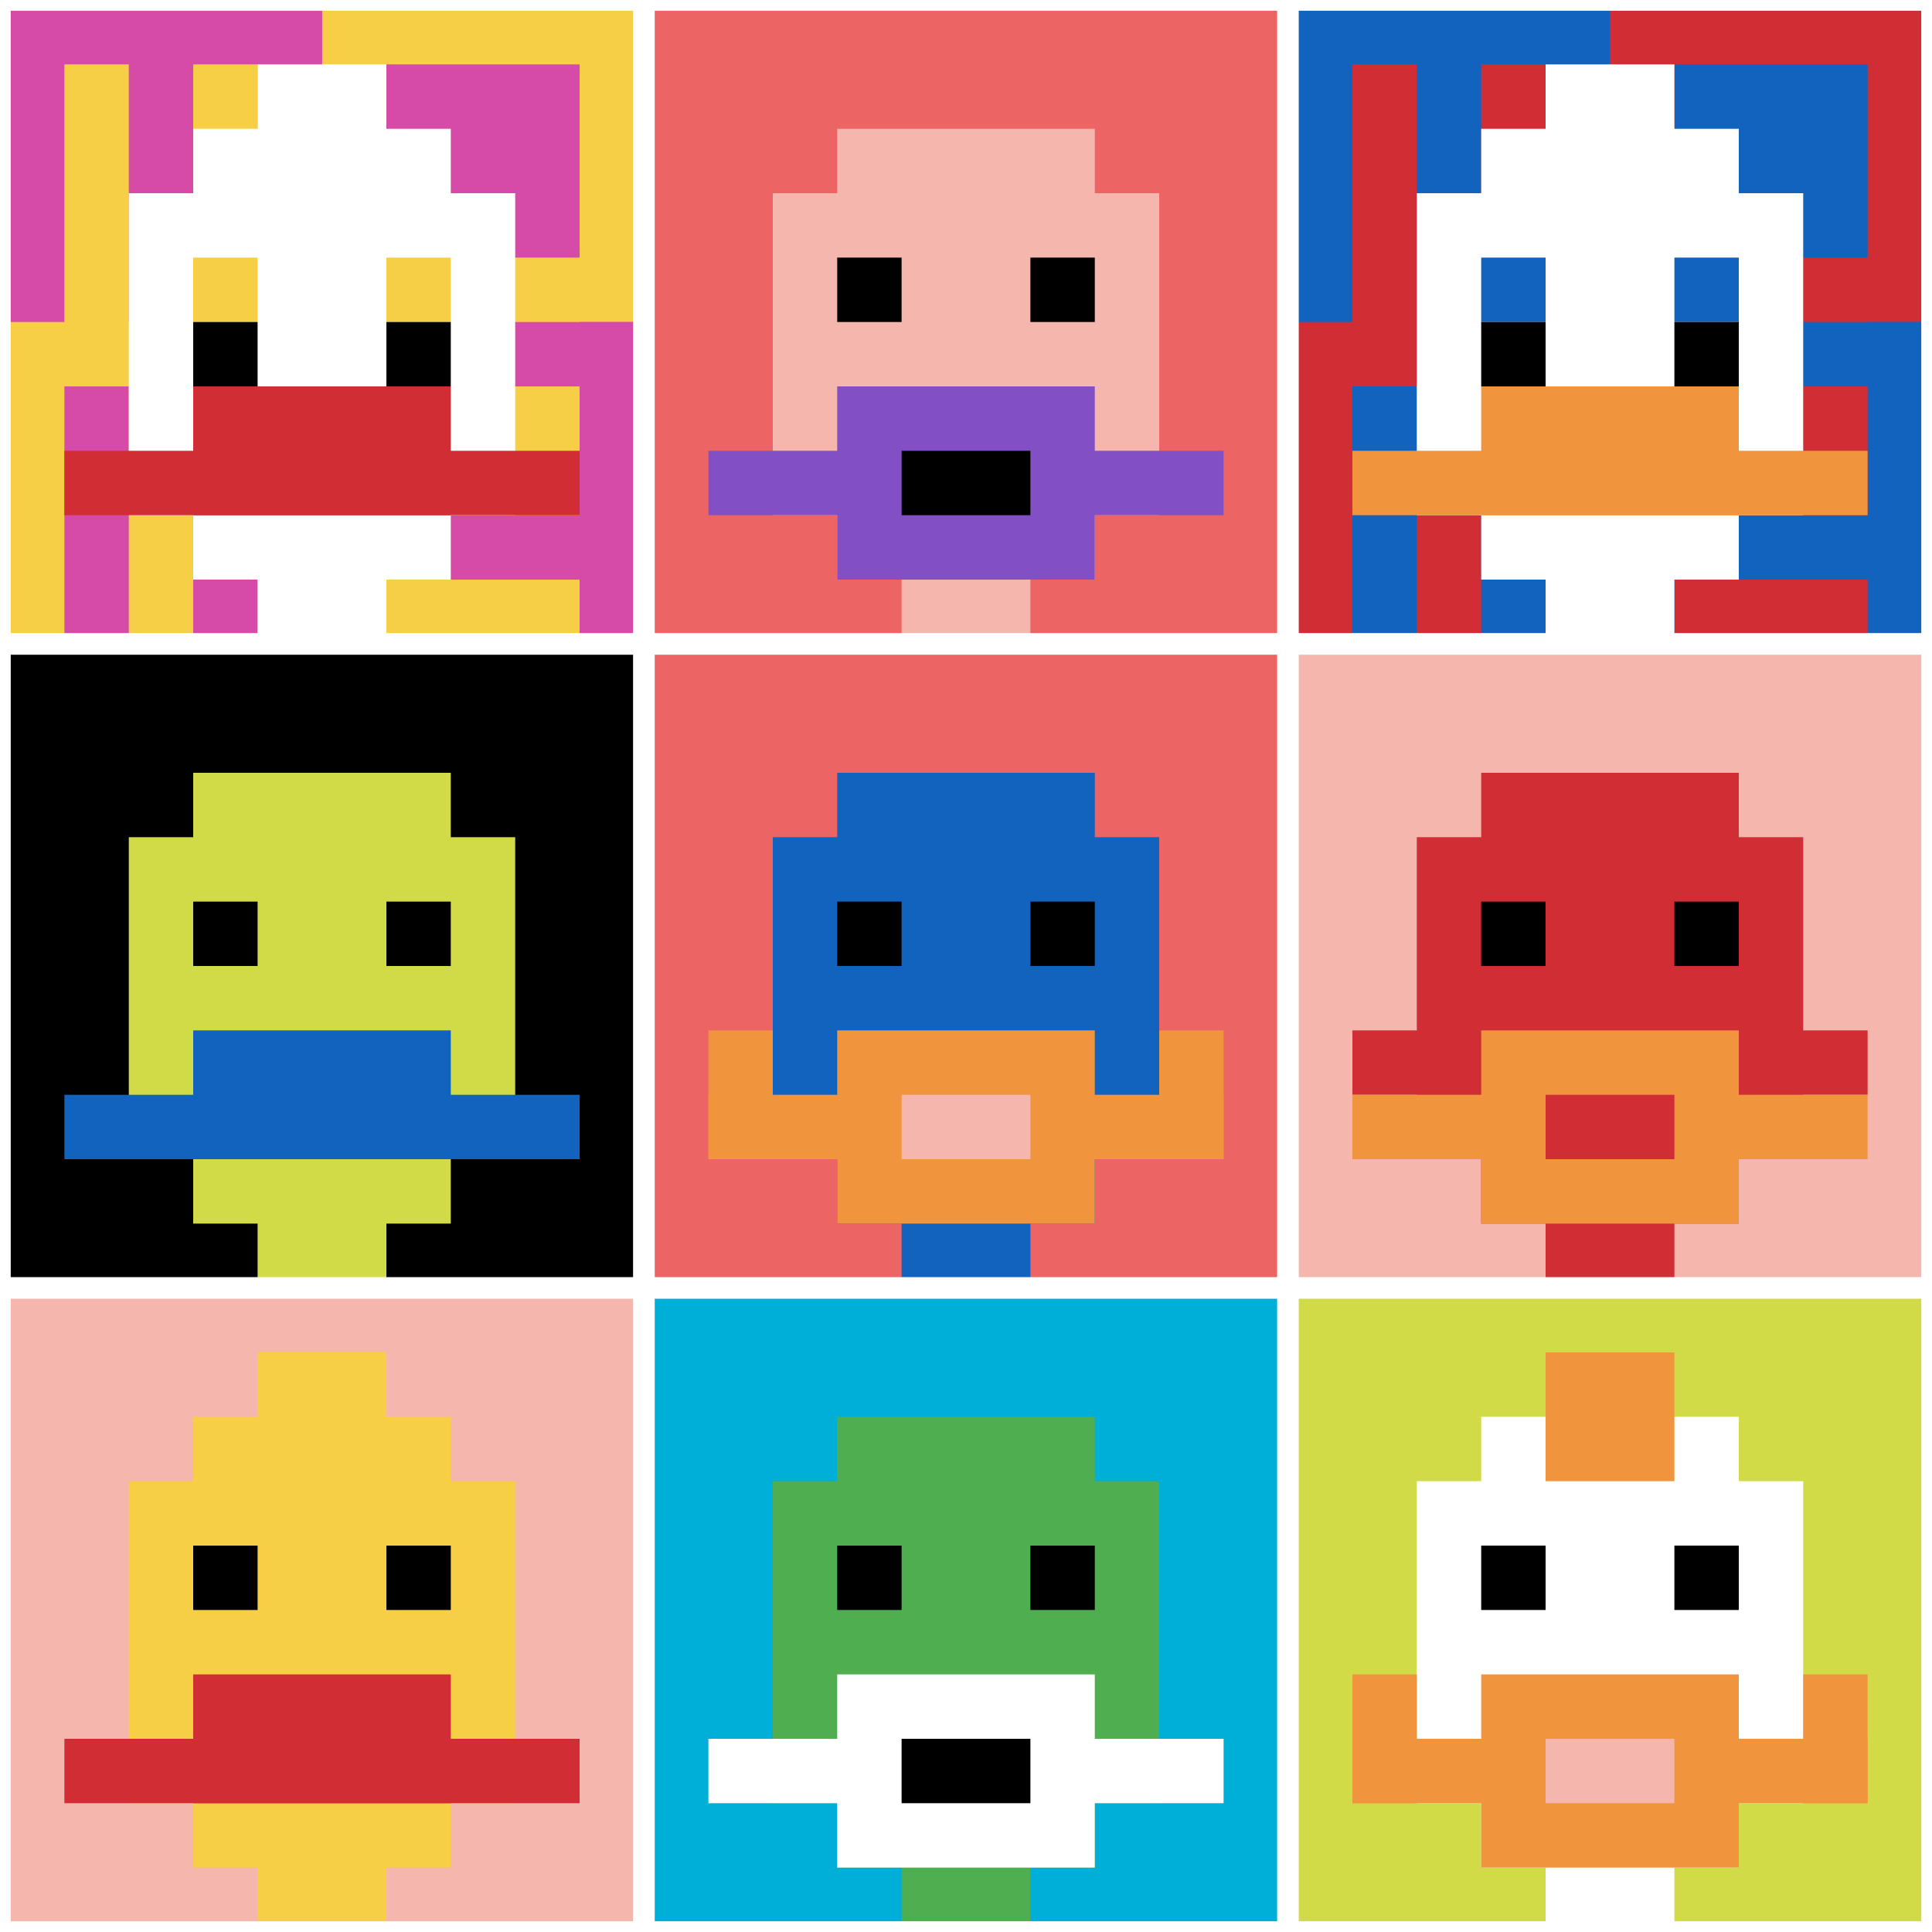 <svg xmlns="http://www.w3.org/2000/svg" version="1.1" width="924" height="924"><title>'goose-pfp-437870' by Dmitri Cherniak</title><desc>seed=437870
backgroundColor=#ffffff
padding=20
innerPadding=0
timeout=500
dimension=3
border=true
Save=function(){return n.handleSave()}
frame=136

Rendered at Sun Sep 15 2024 22:33:53 GMT+0800 (中国标准时间)
Generated in &lt;1ms
</desc><defs></defs><rect width="100%" height="100%" fill="#ffffff"></rect><g><g id="0-0"><rect x="0" y="0" height="308" width="308" fill="#F7CF46"></rect><g><rect id="0-0-0-0-5-1" x="0" y="0" width="154" height="30.8" fill="#D74BA8"></rect><rect id="0-0-0-0-1-5" x="0" y="0" width="30.8" height="154" fill="#D74BA8"></rect><rect id="0-0-2-0-1-5" x="61.6" y="0" width="30.8" height="154" fill="#D74BA8"></rect><rect id="0-0-4-0-1-5" x="123.2" y="0" width="30.8" height="154" fill="#D74BA8"></rect><rect id="0-0-6-1-3-3" x="184.8" y="30.8" width="92.4" height="92.4" fill="#D74BA8"></rect><rect id="0-0-1-6-1-4" x="30.8" y="184.8" width="30.8" height="123.2" fill="#D74BA8"></rect><rect id="0-0-3-6-1-4" x="92.4" y="184.8" width="30.8" height="123.2" fill="#D74BA8"></rect><rect id="0-0-5-5-5-1" x="154" y="154" width="154" height="30.8" fill="#D74BA8"></rect><rect id="0-0-5-8-5-1" x="154" y="246.4" width="154" height="30.8" fill="#D74BA8"></rect><rect id="0-0-5-5-1-5" x="154" y="154" width="30.8" height="154" fill="#D74BA8"></rect><rect id="0-0-9-5-1-5" x="277.2" y="154" width="30.8" height="154" fill="#D74BA8"></rect></g><g><rect id="0-0-3-2-4-7" x="92.4" y="61.6" width="123.2" height="215.6" fill="#ffffff"></rect><rect id="0-0-2-3-6-5" x="61.6" y="92.4" width="184.8" height="154" fill="#ffffff"></rect><rect id="0-0-4-8-2-2" x="123.2" y="246.4" width="61.6" height="61.6" fill="#ffffff"></rect><rect id="0-0-1-7-8-1" x="30.8" y="215.6" width="246.4" height="30.8" fill="#D12D35"></rect><rect id="0-0-3-6-4-2" x="92.4" y="184.8" width="123.2" height="61.6" fill="#D12D35"></rect><rect id="0-0-3-4-1-1" x="92.4" y="123.2" width="30.8" height="30.8" fill="#F7CF46"></rect><rect id="0-0-6-4-1-1" x="184.8" y="123.2" width="30.8" height="30.8" fill="#F7CF46"></rect><rect id="0-0-3-5-1-1" x="92.4" y="154" width="30.8" height="30.8" fill="#000000"></rect><rect id="0-0-6-5-1-1" x="184.8" y="154" width="30.8" height="30.8" fill="#000000"></rect><rect id="0-0-4-1-2-2" x="123.2" y="30.8" width="61.6" height="61.6" fill="#ffffff"></rect></g><rect x="0" y="0" stroke="white" stroke-width="10.267" height="308" width="308" fill="none"></rect></g><g id="1-0"><rect x="308" y="0" height="308" width="308" fill="#EC6463"></rect><g><rect id="308-0-3-2-4-7" x="400.4" y="61.6" width="123.2" height="215.6" fill="#F4B6AD"></rect><rect id="308-0-2-3-6-5" x="369.6" y="92.4" width="184.8" height="154" fill="#F4B6AD"></rect><rect id="308-0-4-8-2-2" x="431.2" y="246.4" width="61.6" height="61.6" fill="#F4B6AD"></rect><rect id="308-0-1-7-8-1" x="338.8" y="215.6" width="246.4" height="30.8" fill="#834FC4"></rect><rect id="308-0-3-6-4-3" x="400.4" y="184.8" width="123.2" height="92.4" fill="#834FC4"></rect><rect id="308-0-4-7-2-1" x="431.2" y="215.6" width="61.6" height="30.8" fill="#000000"></rect><rect id="308-0-3-4-1-1" x="400.4" y="123.2" width="30.8" height="30.8" fill="#000000"></rect><rect id="308-0-6-4-1-1" x="492.8" y="123.2" width="30.8" height="30.8" fill="#000000"></rect></g><rect x="308" y="0" stroke="white" stroke-width="10.267" height="308" width="308" fill="none"></rect></g><g id="2-0"><rect x="616" y="0" height="308" width="308" fill="#D12D35"></rect><g><rect id="616-0-0-0-5-1" x="616" y="0" width="154" height="30.8" fill="#1263BD"></rect><rect id="616-0-0-0-1-5" x="616" y="0" width="30.8" height="154" fill="#1263BD"></rect><rect id="616-0-2-0-1-5" x="677.6" y="0" width="30.8" height="154" fill="#1263BD"></rect><rect id="616-0-4-0-1-5" x="739.2" y="0" width="30.8" height="154" fill="#1263BD"></rect><rect id="616-0-6-1-3-3" x="800.8" y="30.8" width="92.4" height="92.4" fill="#1263BD"></rect><rect id="616-0-1-6-1-4" x="646.8" y="184.8" width="30.8" height="123.2" fill="#1263BD"></rect><rect id="616-0-3-6-1-4" x="708.4" y="184.8" width="30.8" height="123.2" fill="#1263BD"></rect><rect id="616-0-5-5-5-1" x="770" y="154" width="154" height="30.8" fill="#1263BD"></rect><rect id="616-0-5-8-5-1" x="770" y="246.4" width="154" height="30.8" fill="#1263BD"></rect><rect id="616-0-5-5-1-5" x="770" y="154" width="30.8" height="154" fill="#1263BD"></rect><rect id="616-0-9-5-1-5" x="893.2" y="154" width="30.8" height="154" fill="#1263BD"></rect></g><g><rect id="616-0-3-2-4-7" x="708.4" y="61.6" width="123.2" height="215.6" fill="#ffffff"></rect><rect id="616-0-2-3-6-5" x="677.6" y="92.4" width="184.8" height="154" fill="#ffffff"></rect><rect id="616-0-4-8-2-2" x="739.2" y="246.4" width="61.6" height="61.6" fill="#ffffff"></rect><rect id="616-0-1-7-8-1" x="646.8" y="215.6" width="246.4" height="30.8" fill="#F0943E"></rect><rect id="616-0-3-6-4-2" x="708.4" y="184.8" width="123.2" height="61.6" fill="#F0943E"></rect><rect id="616-0-3-4-1-1" x="708.4" y="123.2" width="30.8" height="30.8" fill="#1263BD"></rect><rect id="616-0-6-4-1-1" x="800.8" y="123.2" width="30.8" height="30.8" fill="#1263BD"></rect><rect id="616-0-3-5-1-1" x="708.4" y="154" width="30.8" height="30.8" fill="#000000"></rect><rect id="616-0-6-5-1-1" x="800.8" y="154" width="30.8" height="30.8" fill="#000000"></rect><rect id="616-0-4-1-2-2" x="739.2" y="30.8" width="61.6" height="61.6" fill="#ffffff"></rect></g><rect x="616" y="0" stroke="white" stroke-width="10.267" height="308" width="308" fill="none"></rect></g><g id="0-1"><rect x="0" y="308" height="308" width="308" fill="#000000"></rect><g><rect id="0-308-3-2-4-7" x="92.4" y="369.6" width="123.2" height="215.6" fill="#D1DB47"></rect><rect id="0-308-2-3-6-5" x="61.6" y="400.4" width="184.8" height="154" fill="#D1DB47"></rect><rect id="0-308-4-8-2-2" x="123.2" y="554.4" width="61.6" height="61.6" fill="#D1DB47"></rect><rect id="0-308-1-7-8-1" x="30.8" y="523.6" width="246.4" height="30.8" fill="#1263BD"></rect><rect id="0-308-3-6-4-2" x="92.4" y="492.8" width="123.2" height="61.6" fill="#1263BD"></rect><rect id="0-308-3-4-1-1" x="92.4" y="431.2" width="30.8" height="30.8" fill="#000000"></rect><rect id="0-308-6-4-1-1" x="184.8" y="431.2" width="30.8" height="30.8" fill="#000000"></rect></g><rect x="0" y="308" stroke="white" stroke-width="10.267" height="308" width="308" fill="none"></rect></g><g id="1-1"><rect x="308" y="308" height="308" width="308" fill="#EC6463"></rect><g><rect id="308-308-3-2-4-7" x="400.4" y="369.6" width="123.2" height="215.6" fill="#1263BD"></rect><rect id="308-308-2-3-6-5" x="369.6" y="400.4" width="184.8" height="154" fill="#1263BD"></rect><rect id="308-308-4-8-2-2" x="431.2" y="554.4" width="61.6" height="61.6" fill="#1263BD"></rect><rect id="308-308-1-7-8-1" x="338.8" y="523.6" width="246.4" height="30.8" fill="#F0943E"></rect><rect id="308-308-3-6-4-3" x="400.4" y="492.8" width="123.2" height="92.4" fill="#F0943E"></rect><rect id="308-308-4-7-2-1" x="431.2" y="523.6" width="61.6" height="30.8" fill="#F4B6AD"></rect><rect id="308-308-1-6-1-2" x="338.8" y="492.8" width="30.8" height="61.6" fill="#F0943E"></rect><rect id="308-308-8-6-1-2" x="554.4" y="492.8" width="30.8" height="61.6" fill="#F0943E"></rect><rect id="308-308-3-4-1-1" x="400.4" y="431.2" width="30.8" height="30.8" fill="#000000"></rect><rect id="308-308-6-4-1-1" x="492.8" y="431.2" width="30.8" height="30.8" fill="#000000"></rect></g><rect x="308" y="308" stroke="white" stroke-width="10.267" height="308" width="308" fill="none"></rect></g><g id="2-1"><rect x="616" y="308" height="308" width="308" fill="#F4B6AD"></rect><g><rect id="616-308-3-2-4-7" x="708.4" y="369.6" width="123.2" height="215.6" fill="#D12D35"></rect><rect id="616-308-2-3-6-5" x="677.6" y="400.4" width="184.8" height="154" fill="#D12D35"></rect><rect id="616-308-4-8-2-2" x="739.2" y="554.4" width="61.6" height="61.6" fill="#D12D35"></rect><rect id="616-308-1-6-8-1" x="646.8" y="492.8" width="246.4" height="30.8" fill="#D12D35"></rect><rect id="616-308-1-7-8-1" x="646.8" y="523.6" width="246.4" height="30.8" fill="#F0943E"></rect><rect id="616-308-3-6-4-3" x="708.4" y="492.8" width="123.2" height="92.4" fill="#F0943E"></rect><rect id="616-308-4-7-2-1" x="739.2" y="523.6" width="61.6" height="30.8" fill="#D12D35"></rect><rect id="616-308-3-4-1-1" x="708.4" y="431.2" width="30.8" height="30.8" fill="#000000"></rect><rect id="616-308-6-4-1-1" x="800.8" y="431.2" width="30.8" height="30.8" fill="#000000"></rect></g><rect x="616" y="308" stroke="white" stroke-width="10.267" height="308" width="308" fill="none"></rect></g><g id="0-2"><rect x="0" y="616" height="308" width="308" fill="#F4B6AD"></rect><g><rect id="0-616-3-2-4-7" x="92.4" y="677.6" width="123.2" height="215.6" fill="#F7CF46"></rect><rect id="0-616-2-3-6-5" x="61.6" y="708.4" width="184.8" height="154" fill="#F7CF46"></rect><rect id="0-616-4-8-2-2" x="123.2" y="862.4" width="61.6" height="61.6" fill="#F7CF46"></rect><rect id="0-616-1-7-8-1" x="30.8" y="831.6" width="246.4" height="30.8" fill="#D12D35"></rect><rect id="0-616-3-6-4-2" x="92.4" y="800.8" width="123.2" height="61.6" fill="#D12D35"></rect><rect id="0-616-3-4-1-1" x="92.4" y="739.2" width="30.8" height="30.8" fill="#000000"></rect><rect id="0-616-6-4-1-1" x="184.8" y="739.2" width="30.8" height="30.8" fill="#000000"></rect><rect id="0-616-4-1-2-2" x="123.2" y="646.8" width="61.6" height="61.6" fill="#F7CF46"></rect></g><rect x="0" y="616" stroke="white" stroke-width="10.267" height="308" width="308" fill="none"></rect></g><g id="1-2"><rect x="308" y="616" height="308" width="308" fill="#00AFD7"></rect><g><rect id="308-616-3-2-4-7" x="400.4" y="677.6" width="123.2" height="215.6" fill="#4FAE4F"></rect><rect id="308-616-2-3-6-5" x="369.6" y="708.4" width="184.8" height="154" fill="#4FAE4F"></rect><rect id="308-616-4-8-2-2" x="431.2" y="862.4" width="61.6" height="61.6" fill="#4FAE4F"></rect><rect id="308-616-1-7-8-1" x="338.8" y="831.6" width="246.4" height="30.8" fill="#ffffff"></rect><rect id="308-616-3-6-4-3" x="400.4" y="800.8" width="123.2" height="92.4" fill="#ffffff"></rect><rect id="308-616-4-7-2-1" x="431.2" y="831.6" width="61.6" height="30.8" fill="#000000"></rect><rect id="308-616-3-4-1-1" x="400.4" y="739.2" width="30.8" height="30.8" fill="#000000"></rect><rect id="308-616-6-4-1-1" x="492.8" y="739.2" width="30.8" height="30.8" fill="#000000"></rect></g><rect x="308" y="616" stroke="white" stroke-width="10.267" height="308" width="308" fill="none"></rect></g><g id="2-2"><rect x="616" y="616" height="308" width="308" fill="#D1DB47"></rect><g><rect id="616-616-3-2-4-7" x="708.4" y="677.6" width="123.2" height="215.6" fill="#ffffff"></rect><rect id="616-616-2-3-6-5" x="677.6" y="708.4" width="184.8" height="154" fill="#ffffff"></rect><rect id="616-616-4-8-2-2" x="739.2" y="862.4" width="61.6" height="61.6" fill="#ffffff"></rect><rect id="616-616-1-7-8-1" x="646.8" y="831.6" width="246.4" height="30.8" fill="#F0943E"></rect><rect id="616-616-3-6-4-3" x="708.4" y="800.8" width="123.2" height="92.4" fill="#F0943E"></rect><rect id="616-616-4-7-2-1" x="739.2" y="831.6" width="61.6" height="30.8" fill="#F4B6AD"></rect><rect id="616-616-1-6-1-2" x="646.8" y="800.8" width="30.8" height="61.6" fill="#F0943E"></rect><rect id="616-616-8-6-1-2" x="862.4" y="800.8" width="30.8" height="61.6" fill="#F0943E"></rect><rect id="616-616-3-4-1-1" x="708.4" y="739.2" width="30.8" height="30.8" fill="#000000"></rect><rect id="616-616-6-4-1-1" x="800.8" y="739.2" width="30.8" height="30.8" fill="#000000"></rect><rect id="616-616-4-1-2-2" x="739.2" y="646.8" width="61.6" height="61.6" fill="#F0943E"></rect></g><rect x="616" y="616" stroke="white" stroke-width="10.267" height="308" width="308" fill="none"></rect></g></g></svg>